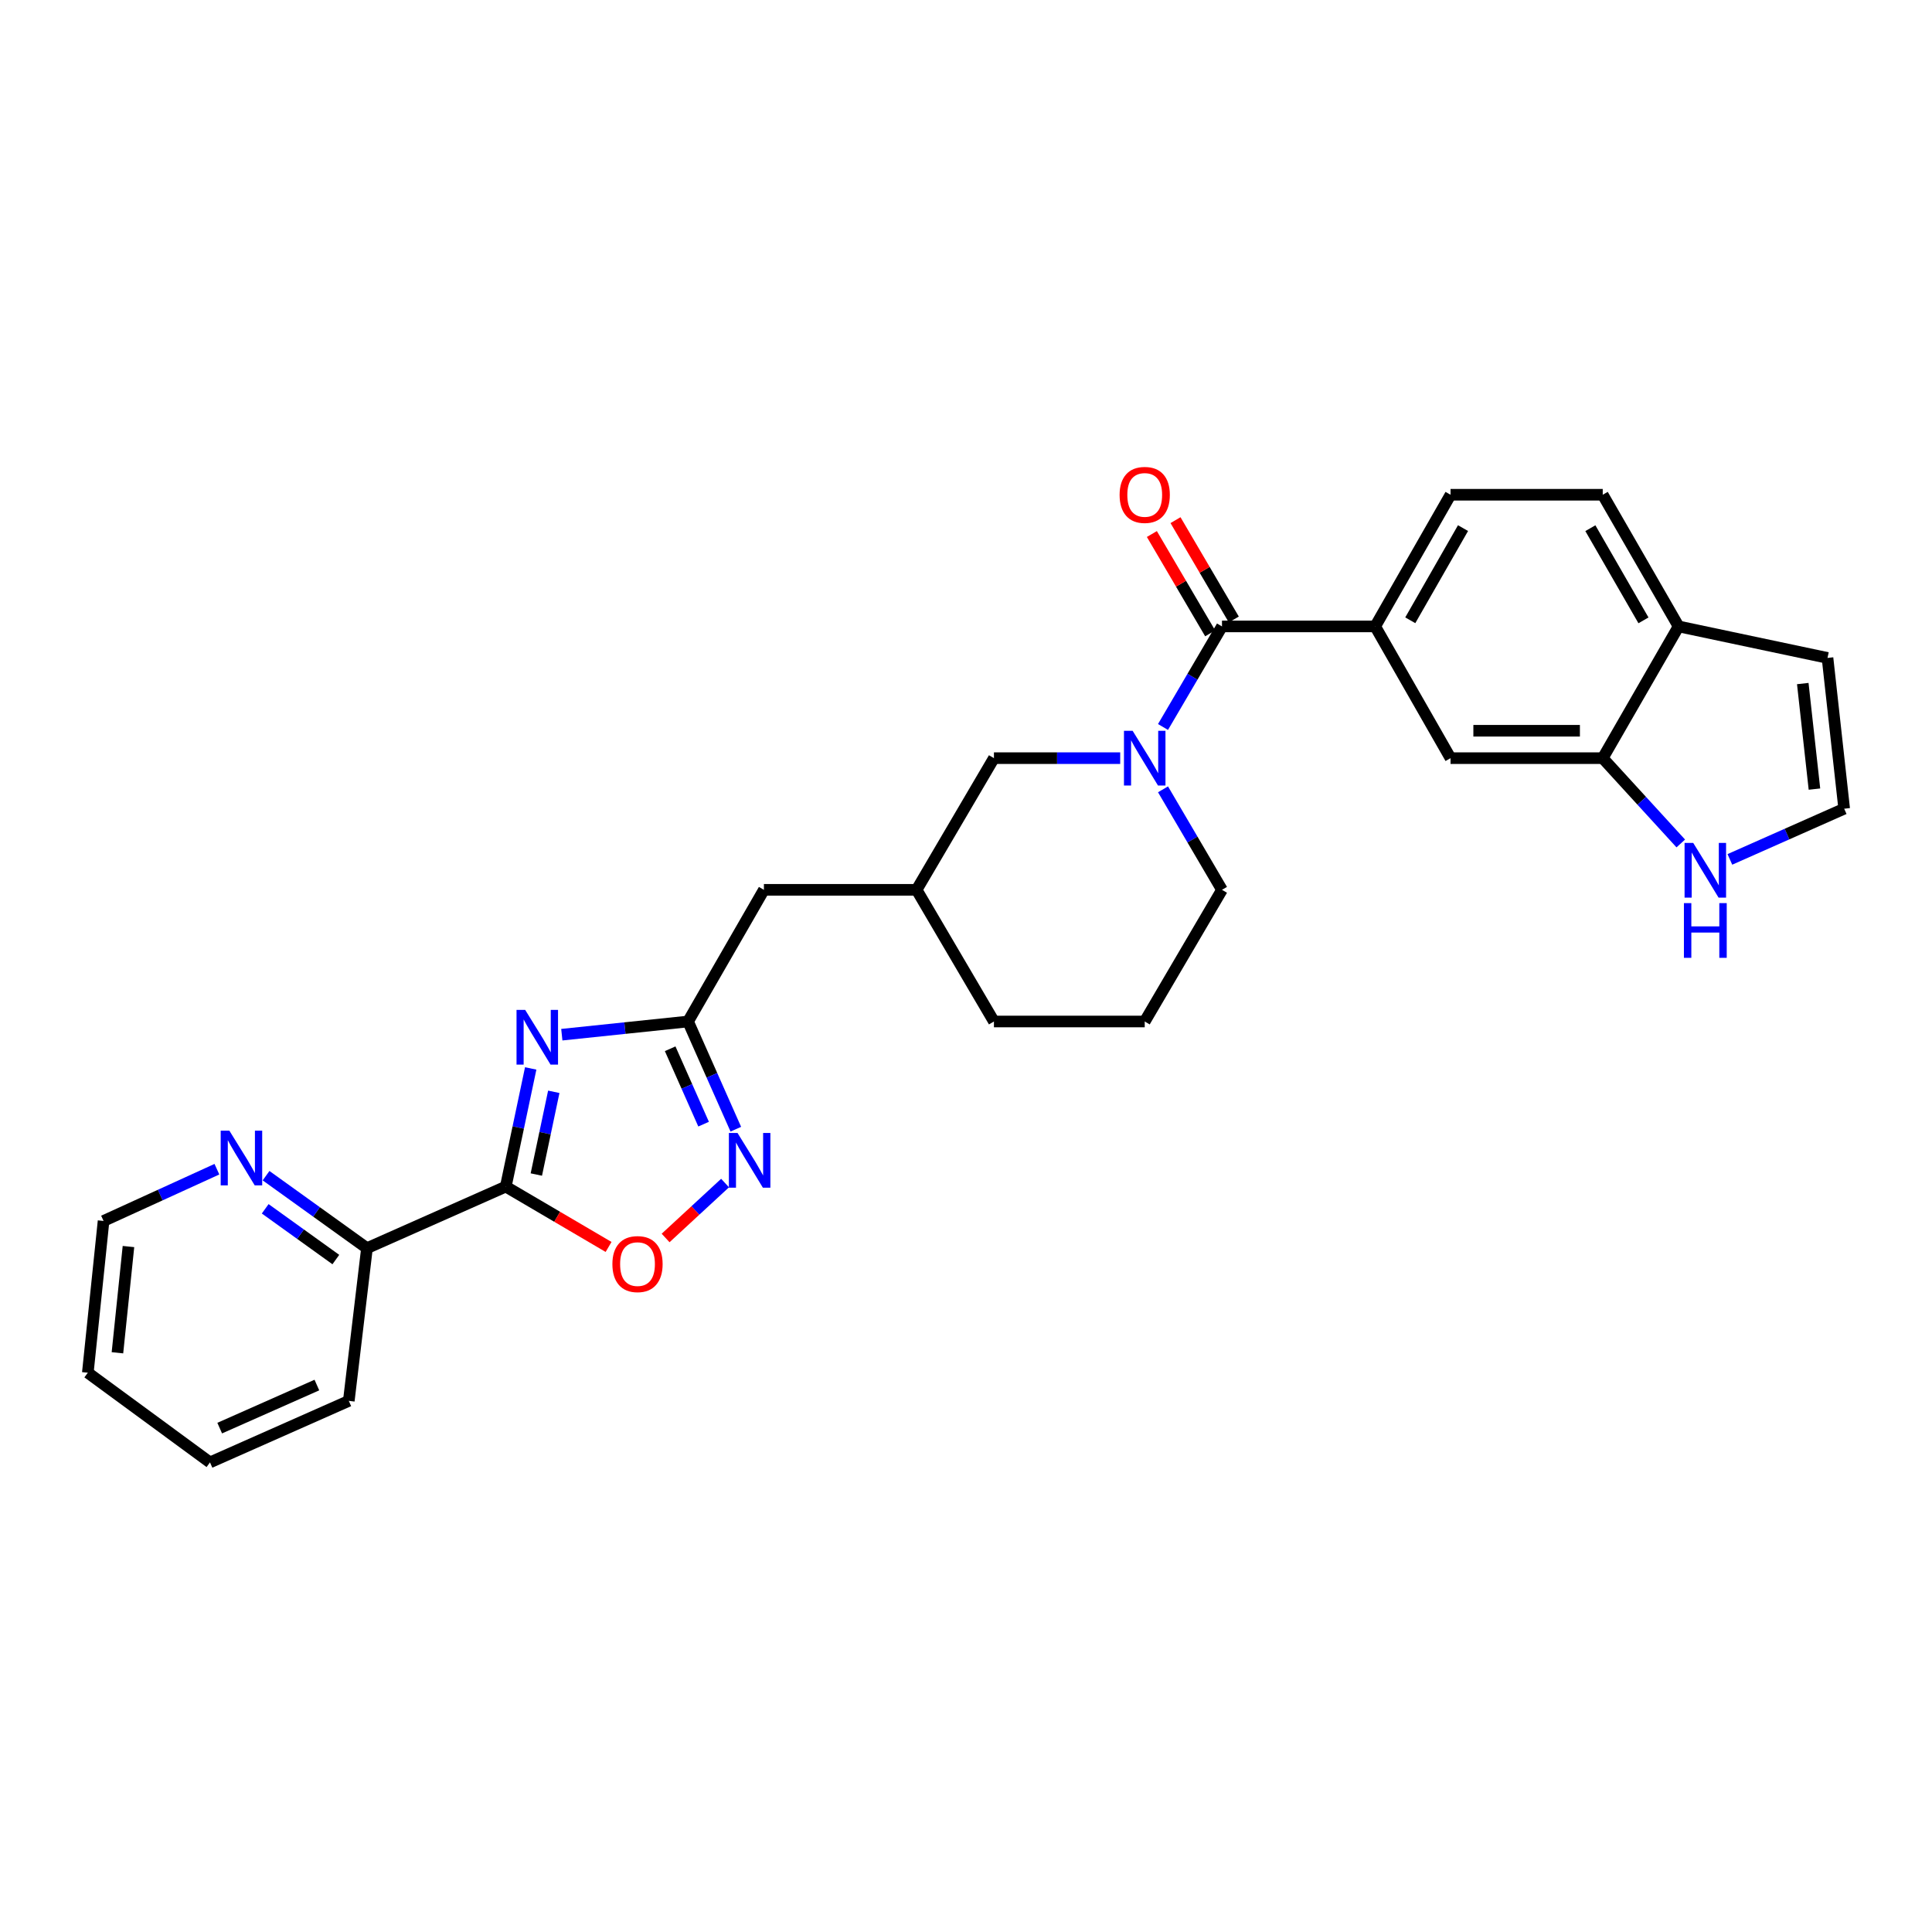 <?xml version='1.0' encoding='iso-8859-1'?>
<svg version='1.1' baseProfile='full'
              xmlns='http://www.w3.org/2000/svg'
                      xmlns:rdkit='http://www.rdkit.org/xml'
                      xmlns:xlink='http://www.w3.org/1999/xlink'
                  xml:space='preserve'
width='1000px' height='1000px' viewBox='0 0 1000 1000'>
<!-- END OF HEADER -->
<rect style='opacity:1.0;fill:#FFFFFF;stroke:none' width='1000' height='1000' x='0' y='0'> </rect>
<path class='bond-0' d='M 274.691,553.017 L 268.24,583.6' style='fill:none;fill-rule:evenodd;stroke:#0000FF;stroke-width:6px;stroke-linecap:butt;stroke-linejoin:miter;stroke-opacity:1' />
<path class='bond-0' d='M 268.24,583.6 L 261.789,614.184' style='fill:none;fill-rule:evenodd;stroke:#000000;stroke-width:6px;stroke-linecap:butt;stroke-linejoin:miter;stroke-opacity:1' />
<path class='bond-0' d='M 286.635,565.119 L 282.12,586.528' style='fill:none;fill-rule:evenodd;stroke:#0000FF;stroke-width:6px;stroke-linecap:butt;stroke-linejoin:miter;stroke-opacity:1' />
<path class='bond-0' d='M 282.12,586.528 L 277.604,607.936' style='fill:none;fill-rule:evenodd;stroke:#000000;stroke-width:6px;stroke-linecap:butt;stroke-linejoin:miter;stroke-opacity:1' />
<path class='bond-3' d='M 290.796,535.554 L 323.466,532.139' style='fill:none;fill-rule:evenodd;stroke:#0000FF;stroke-width:6px;stroke-linecap:butt;stroke-linejoin:miter;stroke-opacity:1' />
<path class='bond-3' d='M 323.466,532.139 L 356.137,528.725' style='fill:none;fill-rule:evenodd;stroke:#000000;stroke-width:6px;stroke-linecap:butt;stroke-linejoin:miter;stroke-opacity:1' />
<path class='bond-5' d='M 261.789,614.184 L 288.393,629.801' style='fill:none;fill-rule:evenodd;stroke:#000000;stroke-width:6px;stroke-linecap:butt;stroke-linejoin:miter;stroke-opacity:1' />
<path class='bond-5' d='M 288.393,629.801 L 314.996,645.418' style='fill:none;fill-rule:evenodd;stroke:#FF0000;stroke-width:6px;stroke-linecap:butt;stroke-linejoin:miter;stroke-opacity:1' />
<path class='bond-10' d='M 261.789,614.184 L 189.94,646.053' style='fill:none;fill-rule:evenodd;stroke:#000000;stroke-width:6px;stroke-linecap:butt;stroke-linejoin:miter;stroke-opacity:1' />
<path class='bond-1' d='M 579.813,392.42 L 547.137,392.42' style='fill:none;fill-rule:evenodd;stroke:#0000FF;stroke-width:6px;stroke-linecap:butt;stroke-linejoin:miter;stroke-opacity:1' />
<path class='bond-1' d='M 547.137,392.42 L 514.461,392.42' style='fill:none;fill-rule:evenodd;stroke:#000000;stroke-width:6px;stroke-linecap:butt;stroke-linejoin:miter;stroke-opacity:1' />
<path class='bond-2' d='M 601.969,376.283 L 617.234,350.259' style='fill:none;fill-rule:evenodd;stroke:#0000FF;stroke-width:6px;stroke-linecap:butt;stroke-linejoin:miter;stroke-opacity:1' />
<path class='bond-2' d='M 617.234,350.259 L 632.499,324.235' style='fill:none;fill-rule:evenodd;stroke:#000000;stroke-width:6px;stroke-linecap:butt;stroke-linejoin:miter;stroke-opacity:1' />
<path class='bond-30' d='M 601.973,408.555 L 617.236,434.564' style='fill:none;fill-rule:evenodd;stroke:#0000FF;stroke-width:6px;stroke-linecap:butt;stroke-linejoin:miter;stroke-opacity:1' />
<path class='bond-30' d='M 617.236,434.564 L 632.499,460.572' style='fill:none;fill-rule:evenodd;stroke:#000000;stroke-width:6px;stroke-linecap:butt;stroke-linejoin:miter;stroke-opacity:1' />
<path class='bond-6' d='M 632.499,324.235 L 711.795,324.235' style='fill:none;fill-rule:evenodd;stroke:#000000;stroke-width:6px;stroke-linecap:butt;stroke-linejoin:miter;stroke-opacity:1' />
<path class='bond-15' d='M 638.616,320.646 L 623.529,294.937' style='fill:none;fill-rule:evenodd;stroke:#000000;stroke-width:6px;stroke-linecap:butt;stroke-linejoin:miter;stroke-opacity:1' />
<path class='bond-15' d='M 623.529,294.937 L 608.442,269.228' style='fill:none;fill-rule:evenodd;stroke:#FF0000;stroke-width:6px;stroke-linecap:butt;stroke-linejoin:miter;stroke-opacity:1' />
<path class='bond-15' d='M 626.382,327.825 L 611.295,302.117' style='fill:none;fill-rule:evenodd;stroke:#000000;stroke-width:6px;stroke-linecap:butt;stroke-linejoin:miter;stroke-opacity:1' />
<path class='bond-15' d='M 611.295,302.117 L 596.208,276.408' style='fill:none;fill-rule:evenodd;stroke:#FF0000;stroke-width:6px;stroke-linecap:butt;stroke-linejoin:miter;stroke-opacity:1' />
<path class='bond-4' d='M 356.137,528.725 L 368.497,556.598' style='fill:none;fill-rule:evenodd;stroke:#000000;stroke-width:6px;stroke-linecap:butt;stroke-linejoin:miter;stroke-opacity:1' />
<path class='bond-4' d='M 368.497,556.598 L 380.856,584.472' style='fill:none;fill-rule:evenodd;stroke:#0000FF;stroke-width:6px;stroke-linecap:butt;stroke-linejoin:miter;stroke-opacity:1' />
<path class='bond-4' d='M 346.877,542.837 L 355.529,562.348' style='fill:none;fill-rule:evenodd;stroke:#000000;stroke-width:6px;stroke-linecap:butt;stroke-linejoin:miter;stroke-opacity:1' />
<path class='bond-4' d='M 355.529,562.348 L 364.181,581.86' style='fill:none;fill-rule:evenodd;stroke:#0000FF;stroke-width:6px;stroke-linecap:butt;stroke-linejoin:miter;stroke-opacity:1' />
<path class='bond-18' d='M 356.137,528.725 L 395.399,460.572' style='fill:none;fill-rule:evenodd;stroke:#000000;stroke-width:6px;stroke-linecap:butt;stroke-linejoin:miter;stroke-opacity:1' />
<path class='bond-28' d='M 375.292,612.344 L 359.903,626.56' style='fill:none;fill-rule:evenodd;stroke:#0000FF;stroke-width:6px;stroke-linecap:butt;stroke-linejoin:miter;stroke-opacity:1' />
<path class='bond-28' d='M 359.903,626.56 L 344.515,640.775' style='fill:none;fill-rule:evenodd;stroke:#FF0000;stroke-width:6px;stroke-linecap:butt;stroke-linejoin:miter;stroke-opacity:1' />
<path class='bond-9' d='M 711.795,324.235 L 750.797,392.42' style='fill:none;fill-rule:evenodd;stroke:#000000;stroke-width:6px;stroke-linecap:butt;stroke-linejoin:miter;stroke-opacity:1' />
<path class='bond-17' d='M 711.795,324.235 L 750.797,256.083' style='fill:none;fill-rule:evenodd;stroke:#000000;stroke-width:6px;stroke-linecap:butt;stroke-linejoin:miter;stroke-opacity:1' />
<path class='bond-17' d='M 729.957,321.058 L 757.258,273.351' style='fill:none;fill-rule:evenodd;stroke:#000000;stroke-width:6px;stroke-linecap:butt;stroke-linejoin:miter;stroke-opacity:1' />
<path class='bond-7' d='M 829.573,392.42 L 750.797,392.42' style='fill:none;fill-rule:evenodd;stroke:#000000;stroke-width:6px;stroke-linecap:butt;stroke-linejoin:miter;stroke-opacity:1' />
<path class='bond-7' d='M 817.756,378.234 L 762.613,378.234' style='fill:none;fill-rule:evenodd;stroke:#000000;stroke-width:6px;stroke-linecap:butt;stroke-linejoin:miter;stroke-opacity:1' />
<path class='bond-8' d='M 829.573,392.42 L 849.77,414.496' style='fill:none;fill-rule:evenodd;stroke:#000000;stroke-width:6px;stroke-linecap:butt;stroke-linejoin:miter;stroke-opacity:1' />
<path class='bond-8' d='M 849.77,414.496 L 869.966,436.572' style='fill:none;fill-rule:evenodd;stroke:#0000FF;stroke-width:6px;stroke-linecap:butt;stroke-linejoin:miter;stroke-opacity:1' />
<path class='bond-31' d='M 829.573,392.42 L 868.835,324.235' style='fill:none;fill-rule:evenodd;stroke:#000000;stroke-width:6px;stroke-linecap:butt;stroke-linejoin:miter;stroke-opacity:1' />
<path class='bond-12' d='M 895.379,444.826 L 924.962,431.705' style='fill:none;fill-rule:evenodd;stroke:#0000FF;stroke-width:6px;stroke-linecap:butt;stroke-linejoin:miter;stroke-opacity:1' />
<path class='bond-12' d='M 924.962,431.705 L 954.545,418.584' style='fill:none;fill-rule:evenodd;stroke:#000000;stroke-width:6px;stroke-linecap:butt;stroke-linejoin:miter;stroke-opacity:1' />
<path class='bond-14' d='M 189.94,646.053 L 163.826,627.291' style='fill:none;fill-rule:evenodd;stroke:#000000;stroke-width:6px;stroke-linecap:butt;stroke-linejoin:miter;stroke-opacity:1' />
<path class='bond-14' d='M 163.826,627.291 L 137.711,608.529' style='fill:none;fill-rule:evenodd;stroke:#0000FF;stroke-width:6px;stroke-linecap:butt;stroke-linejoin:miter;stroke-opacity:1' />
<path class='bond-14' d='M 173.829,651.945 L 155.549,638.811' style='fill:none;fill-rule:evenodd;stroke:#000000;stroke-width:6px;stroke-linecap:butt;stroke-linejoin:miter;stroke-opacity:1' />
<path class='bond-14' d='M 155.549,638.811 L 137.269,625.678' style='fill:none;fill-rule:evenodd;stroke:#0000FF;stroke-width:6px;stroke-linecap:butt;stroke-linejoin:miter;stroke-opacity:1' />
<path class='bond-25' d='M 189.94,646.053 L 180.538,725.089' style='fill:none;fill-rule:evenodd;stroke:#000000;stroke-width:6px;stroke-linecap:butt;stroke-linejoin:miter;stroke-opacity:1' />
<path class='bond-11' d='M 514.461,392.42 L 474.435,460.572' style='fill:none;fill-rule:evenodd;stroke:#000000;stroke-width:6px;stroke-linecap:butt;stroke-linejoin:miter;stroke-opacity:1' />
<path class='bond-32' d='M 954.545,418.584 L 945.916,340.541' style='fill:none;fill-rule:evenodd;stroke:#000000;stroke-width:6px;stroke-linecap:butt;stroke-linejoin:miter;stroke-opacity:1' />
<path class='bond-32' d='M 939.152,408.436 L 933.111,353.806' style='fill:none;fill-rule:evenodd;stroke:#000000;stroke-width:6px;stroke-linecap:butt;stroke-linejoin:miter;stroke-opacity:1' />
<path class='bond-13' d='M 868.835,324.235 L 829.573,256.083' style='fill:none;fill-rule:evenodd;stroke:#000000;stroke-width:6px;stroke-linecap:butt;stroke-linejoin:miter;stroke-opacity:1' />
<path class='bond-13' d='M 850.654,321.094 L 823.17,273.387' style='fill:none;fill-rule:evenodd;stroke:#000000;stroke-width:6px;stroke-linecap:butt;stroke-linejoin:miter;stroke-opacity:1' />
<path class='bond-16' d='M 868.835,324.235 L 945.916,340.541' style='fill:none;fill-rule:evenodd;stroke:#000000;stroke-width:6px;stroke-linecap:butt;stroke-linejoin:miter;stroke-opacity:1' />
<path class='bond-23' d='M 112.27,605.175 L 82.936,618.569' style='fill:none;fill-rule:evenodd;stroke:#0000FF;stroke-width:6px;stroke-linecap:butt;stroke-linejoin:miter;stroke-opacity:1' />
<path class='bond-23' d='M 82.936,618.569 L 53.603,631.963' style='fill:none;fill-rule:evenodd;stroke:#000000;stroke-width:6px;stroke-linecap:butt;stroke-linejoin:miter;stroke-opacity:1' />
<path class='bond-19' d='M 750.797,256.083 L 829.573,256.083' style='fill:none;fill-rule:evenodd;stroke:#000000;stroke-width:6px;stroke-linecap:butt;stroke-linejoin:miter;stroke-opacity:1' />
<path class='bond-20' d='M 395.399,460.572 L 474.435,460.572' style='fill:none;fill-rule:evenodd;stroke:#000000;stroke-width:6px;stroke-linecap:butt;stroke-linejoin:miter;stroke-opacity:1' />
<path class='bond-24' d='M 474.435,460.572 L 514.461,528.725' style='fill:none;fill-rule:evenodd;stroke:#000000;stroke-width:6px;stroke-linecap:butt;stroke-linejoin:miter;stroke-opacity:1' />
<path class='bond-21' d='M 632.499,460.572 L 592.504,528.725' style='fill:none;fill-rule:evenodd;stroke:#000000;stroke-width:6px;stroke-linecap:butt;stroke-linejoin:miter;stroke-opacity:1' />
<path class='bond-22' d='M 592.504,528.725 L 514.461,528.725' style='fill:none;fill-rule:evenodd;stroke:#000000;stroke-width:6px;stroke-linecap:butt;stroke-linejoin:miter;stroke-opacity:1' />
<path class='bond-29' d='M 53.603,631.963 L 45.455,710.518' style='fill:none;fill-rule:evenodd;stroke:#000000;stroke-width:6px;stroke-linecap:butt;stroke-linejoin:miter;stroke-opacity:1' />
<path class='bond-29' d='M 66.491,645.21 L 60.786,700.198' style='fill:none;fill-rule:evenodd;stroke:#000000;stroke-width:6px;stroke-linecap:butt;stroke-linejoin:miter;stroke-opacity:1' />
<path class='bond-27' d='M 180.538,725.089 L 108.69,756.935' style='fill:none;fill-rule:evenodd;stroke:#000000;stroke-width:6px;stroke-linecap:butt;stroke-linejoin:miter;stroke-opacity:1' />
<path class='bond-27' d='M 164.013,716.898 L 113.719,739.19' style='fill:none;fill-rule:evenodd;stroke:#000000;stroke-width:6px;stroke-linecap:butt;stroke-linejoin:miter;stroke-opacity:1' />
<path class='bond-26' d='M 45.455,710.518 L 108.69,756.935' style='fill:none;fill-rule:evenodd;stroke:#000000;stroke-width:6px;stroke-linecap:butt;stroke-linejoin:miter;stroke-opacity:1' />
<path  class='atom-0' d='M 271.834 522.721
L 281.114 537.721
Q 282.034 539.201, 283.514 541.881
Q 284.994 544.561, 285.074 544.721
L 285.074 522.721
L 288.834 522.721
L 288.834 551.041
L 284.954 551.041
L 274.994 534.641
Q 273.834 532.721, 272.594 530.521
Q 271.394 528.321, 271.034 527.641
L 271.034 551.041
L 267.354 551.041
L 267.354 522.721
L 271.834 522.721
' fill='#0000FF'/>
<path  class='atom-2' d='M 586.244 378.26
L 595.524 393.26
Q 596.444 394.74, 597.924 397.42
Q 599.404 400.1, 599.484 400.26
L 599.484 378.26
L 603.244 378.26
L 603.244 406.58
L 599.364 406.58
L 589.404 390.18
Q 588.244 388.26, 587.004 386.06
Q 585.804 383.86, 585.444 383.18
L 585.444 406.58
L 581.764 406.58
L 581.764 378.26
L 586.244 378.26
' fill='#0000FF'/>
<path  class='atom-5' d='M 381.747 586.437
L 391.027 601.437
Q 391.947 602.917, 393.427 605.597
Q 394.907 608.277, 394.987 608.437
L 394.987 586.437
L 398.747 586.437
L 398.747 614.757
L 394.867 614.757
L 384.907 598.357
Q 383.747 596.437, 382.507 594.237
Q 381.307 592.037, 380.947 591.357
L 380.947 614.757
L 377.267 614.757
L 377.267 586.437
L 381.747 586.437
' fill='#0000FF'/>
<path  class='atom-6' d='M 316.973 654.29
Q 316.973 647.49, 320.333 643.69
Q 323.693 639.89, 329.973 639.89
Q 336.253 639.89, 339.613 643.69
Q 342.973 647.49, 342.973 654.29
Q 342.973 661.17, 339.573 665.09
Q 336.173 668.97, 329.973 668.97
Q 323.733 668.97, 320.333 665.09
Q 316.973 661.21, 316.973 654.29
M 329.973 665.77
Q 334.293 665.77, 336.613 662.89
Q 338.973 659.97, 338.973 654.29
Q 338.973 648.73, 336.613 645.93
Q 334.293 643.09, 329.973 643.09
Q 325.653 643.09, 323.293 645.89
Q 320.973 648.69, 320.973 654.29
Q 320.973 660.01, 323.293 662.89
Q 325.653 665.77, 329.973 665.77
' fill='#FF0000'/>
<path  class='atom-9' d='M 876.413 436.301
L 885.693 451.301
Q 886.613 452.781, 888.093 455.461
Q 889.573 458.141, 889.653 458.301
L 889.653 436.301
L 893.413 436.301
L 893.413 464.621
L 889.533 464.621
L 879.573 448.221
Q 878.413 446.301, 877.173 444.101
Q 875.973 441.901, 875.613 441.221
L 875.613 464.621
L 871.933 464.621
L 871.933 436.301
L 876.413 436.301
' fill='#0000FF'/>
<path  class='atom-9' d='M 871.593 467.453
L 875.433 467.453
L 875.433 479.493
L 889.913 479.493
L 889.913 467.453
L 893.753 467.453
L 893.753 495.773
L 889.913 495.773
L 889.913 482.693
L 875.433 482.693
L 875.433 495.773
L 871.593 495.773
L 871.593 467.453
' fill='#0000FF'/>
<path  class='atom-15' d='M 118.711 585.216
L 127.991 600.216
Q 128.911 601.696, 130.391 604.376
Q 131.871 607.056, 131.951 607.216
L 131.951 585.216
L 135.711 585.216
L 135.711 613.536
L 131.831 613.536
L 121.871 597.136
Q 120.711 595.216, 119.471 593.016
Q 118.271 590.816, 117.911 590.136
L 117.911 613.536
L 114.231 613.536
L 114.231 585.216
L 118.711 585.216
' fill='#0000FF'/>
<path  class='atom-16' d='M 579.504 256.163
Q 579.504 249.363, 582.864 245.563
Q 586.224 241.763, 592.504 241.763
Q 598.784 241.763, 602.144 245.563
Q 605.504 249.363, 605.504 256.163
Q 605.504 263.043, 602.104 266.963
Q 598.704 270.843, 592.504 270.843
Q 586.264 270.843, 582.864 266.963
Q 579.504 263.083, 579.504 256.163
M 592.504 267.643
Q 596.824 267.643, 599.144 264.763
Q 601.504 261.843, 601.504 256.163
Q 601.504 250.603, 599.144 247.803
Q 596.824 244.963, 592.504 244.963
Q 588.184 244.963, 585.824 247.763
Q 583.504 250.563, 583.504 256.163
Q 583.504 261.883, 585.824 264.763
Q 588.184 267.643, 592.504 267.643
' fill='#FF0000'/>
</svg>
